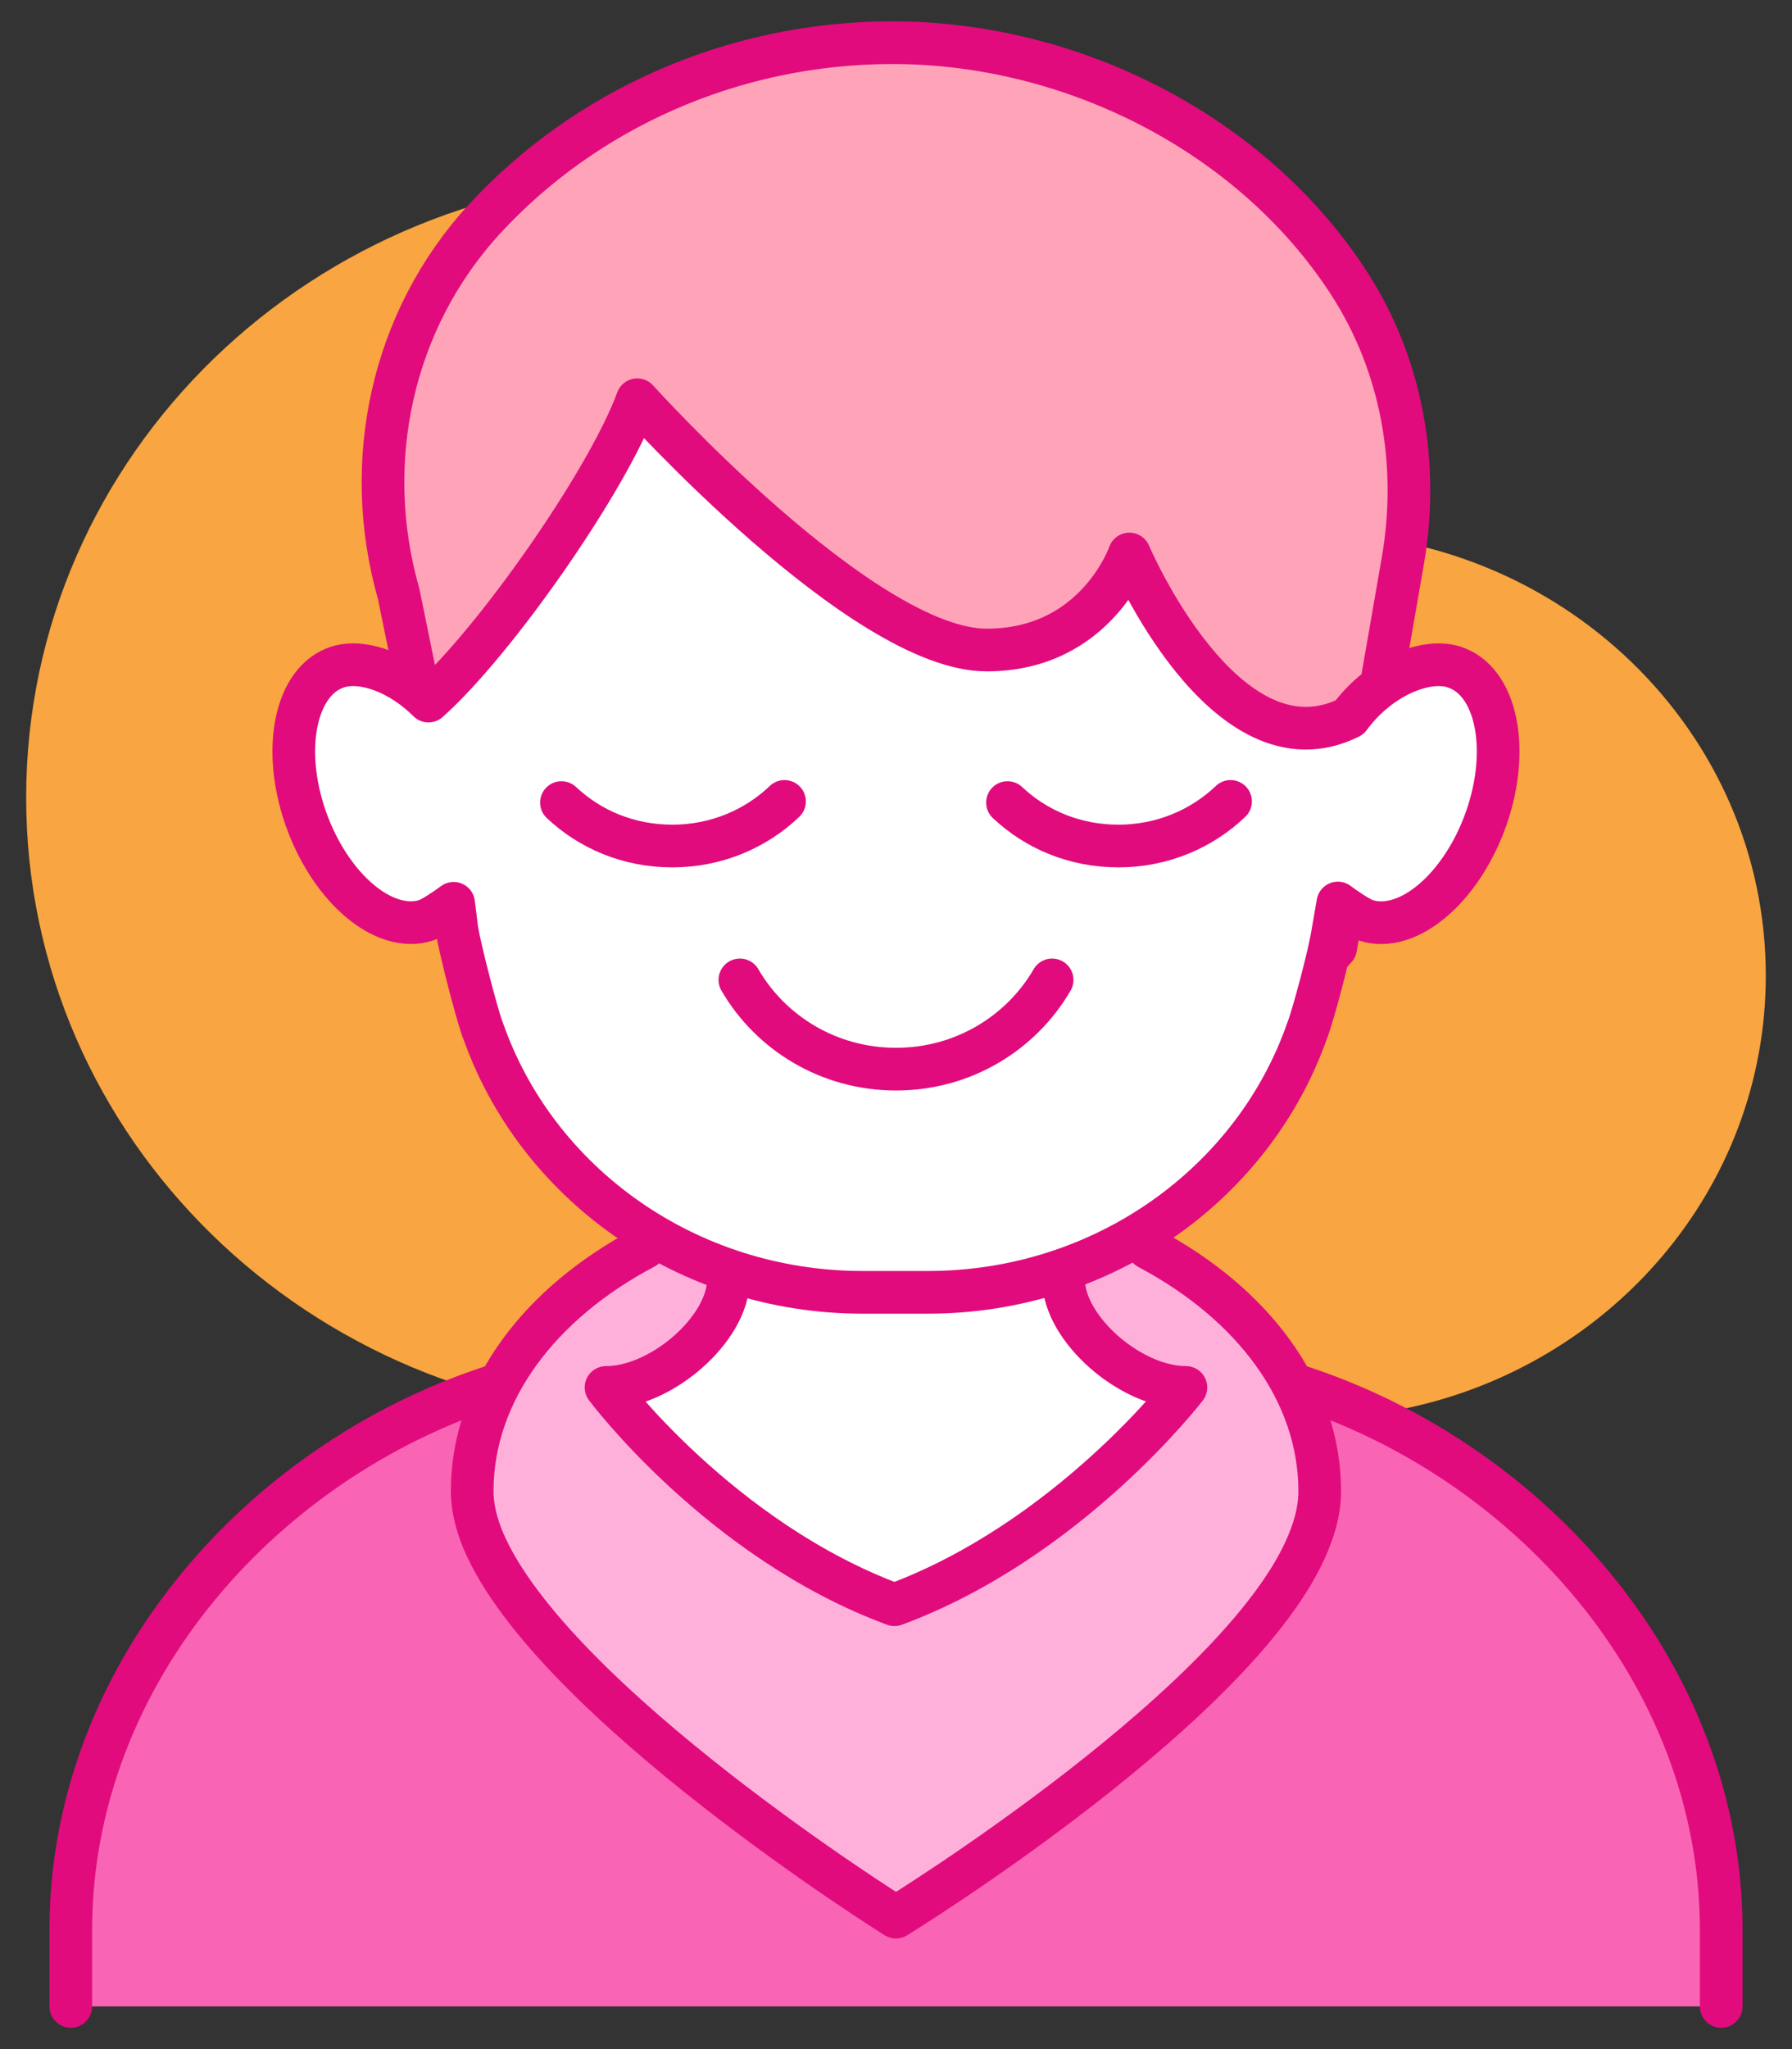 <svg xmlns="http://www.w3.org/2000/svg" fill="none" viewBox="0 0 42 48" height="48" width="42">
<rect x="0" y="0" width="42" height="48" fill="#333333" stroke="none"/>
<path fill="#F9A541" d="M0.613 18.684C0.613 10.65 7.342 4.136 15.641 4.136C21.683 4.136 26.889 7.59 29.276 12.569C29.731 12.511 30.196 12.478 30.668 12.478C36.587 12.478 41.386 17.124 41.386 22.854C41.386 27.828 37.77 31.981 32.947 32.991C31.996 36.83 28.428 39.682 24.171 39.682C19.914 39.682 16.494 36.944 15.458 33.224C7.243 33.129 0.613 26.657 0.613 18.681V18.684Z"></path>
<path fill="#F965B4" d="M40.341 47V45.212C40.341 39.163 35.757 34.051 30.101 32.364H11.899C6.243 34.051 1.659 39.163 1.659 45.212V47"></path>
<path stroke-linejoin="round" stroke-linecap="round" stroke="#E10B7D" d="M40.341 47V45.212C40.341 39.163 35.757 34.051 30.101 32.364H11.899C6.243 34.051 1.659 39.163 1.659 45.212V47"></path>
<path fill="#FFB0DA" d="M15.106 29.227C12.656 30.519 11.067 32.591 11.067 34.932C11.067 35.302 11.161 35.688 11.324 36.083C12.924 39.861 20.998 44.909 20.998 44.909C20.998 44.909 29.358 39.77 30.728 35.97C30.86 35.617 30.931 35.269 30.931 34.932C30.931 32.598 29.354 30.531 26.919 29.24"></path>
<path stroke-linejoin="round" stroke-linecap="round" stroke="#E10B7D" d="M15.106 29.227C12.656 30.519 11.067 32.591 11.067 34.932C11.067 35.302 11.161 35.688 11.324 36.083C12.924 39.861 20.998 44.909 20.998 44.909C20.998 44.909 29.358 39.77 30.728 35.97C30.86 35.617 30.931 35.269 30.931 34.932C30.931 32.598 29.354 30.531 26.919 29.24"></path>
<path fill="white" d="M24.928 28.182V29.979C24.928 31.122 26.496 32.501 27.795 32.501C27.795 32.501 25.051 36.08 20.963 37.591C16.876 36.08 14.204 32.501 14.204 32.501C15.503 32.501 17.071 31.122 17.071 29.979V28.182"></path>
<path stroke-linejoin="round" stroke-linecap="round" stroke="#E10B7D" d="M24.928 28.182V29.979C24.928 31.122 26.496 32.501 27.795 32.501C27.795 32.501 25.051 36.08 20.963 37.591C16.876 36.08 14.204 32.501 14.204 32.501C15.503 32.501 17.071 31.122 17.071 29.979V28.182"></path>
<path stroke-linejoin="round" stroke-linecap="round" stroke="#E10B7D" fill="#FFA3B9" d="M9.342 13.905C8.467 10.835 9.171 7.5 11.363 5.122C13.682 2.608 17.119 1 20.919 1C25.137 1 29.334 3.137 31.595 6.598C31.604 6.611 31.611 6.625 31.62 6.637C32.868 8.565 33.268 10.895 32.879 13.137L31.304 22.204L29.043 24.691L13.231 25.045L9.879 16.535L9.342 13.903V13.905Z"></path>
<path stroke-linejoin="round" stroke-linecap="round" stroke="#E10B7D" fill="white" d="M34.083 15.625C34.083 15.625 34.075 15.621 34.072 15.621C33.358 15.406 32.28 15.914 31.63 16.806C28.716 18.259 26.47 12.977 26.47 12.977C26.47 12.977 25.695 15.227 23.125 15.227C20.218 15.227 14.936 9.364 14.936 9.364C14.241 11.265 11.581 15.058 10.042 16.423C9.395 15.775 8.529 15.439 7.925 15.621C7.921 15.621 7.918 15.625 7.914 15.625C6.931 15.939 6.591 17.526 7.165 19.167C7.742 20.805 9.002 21.874 9.99 21.557C10.118 21.514 10.421 21.317 10.632 21.16L10.709 21.781C10.79 22.26 11.153 23.672 11.311 24.122H11.315C12.557 27.697 16.076 30.273 20.222 30.273H21.743C25.885 30.273 29.401 27.697 30.643 24.122H30.646C30.803 23.682 31.126 22.453 31.211 21.986L31.356 21.153C31.567 21.312 31.879 21.515 32.009 21.558C32.997 21.876 34.257 20.807 34.834 19.169C35.407 17.528 35.068 15.94 34.084 15.627L34.083 15.625Z"></path>
<path stroke-linejoin="round" stroke-linecap="round" stroke="#E10B7D" d="M24.659 22.954C23.934 24.204 22.567 25.045 21 25.045C19.433 25.045 18.066 24.204 17.341 22.954"></path>
<path stroke-linejoin="round" stroke-linecap="round" stroke="#E10B7D" d="M18.387 18.773C17.711 19.419 16.784 19.818 15.759 19.818C14.733 19.818 13.832 19.431 13.159 18.8"></path>
<path stroke-linejoin="round" stroke-linecap="round" stroke="#E10B7D" d="M28.841 18.773C28.165 19.419 27.238 19.818 26.213 19.818C25.187 19.818 24.286 19.431 23.613 18.8"></path>
</svg>
